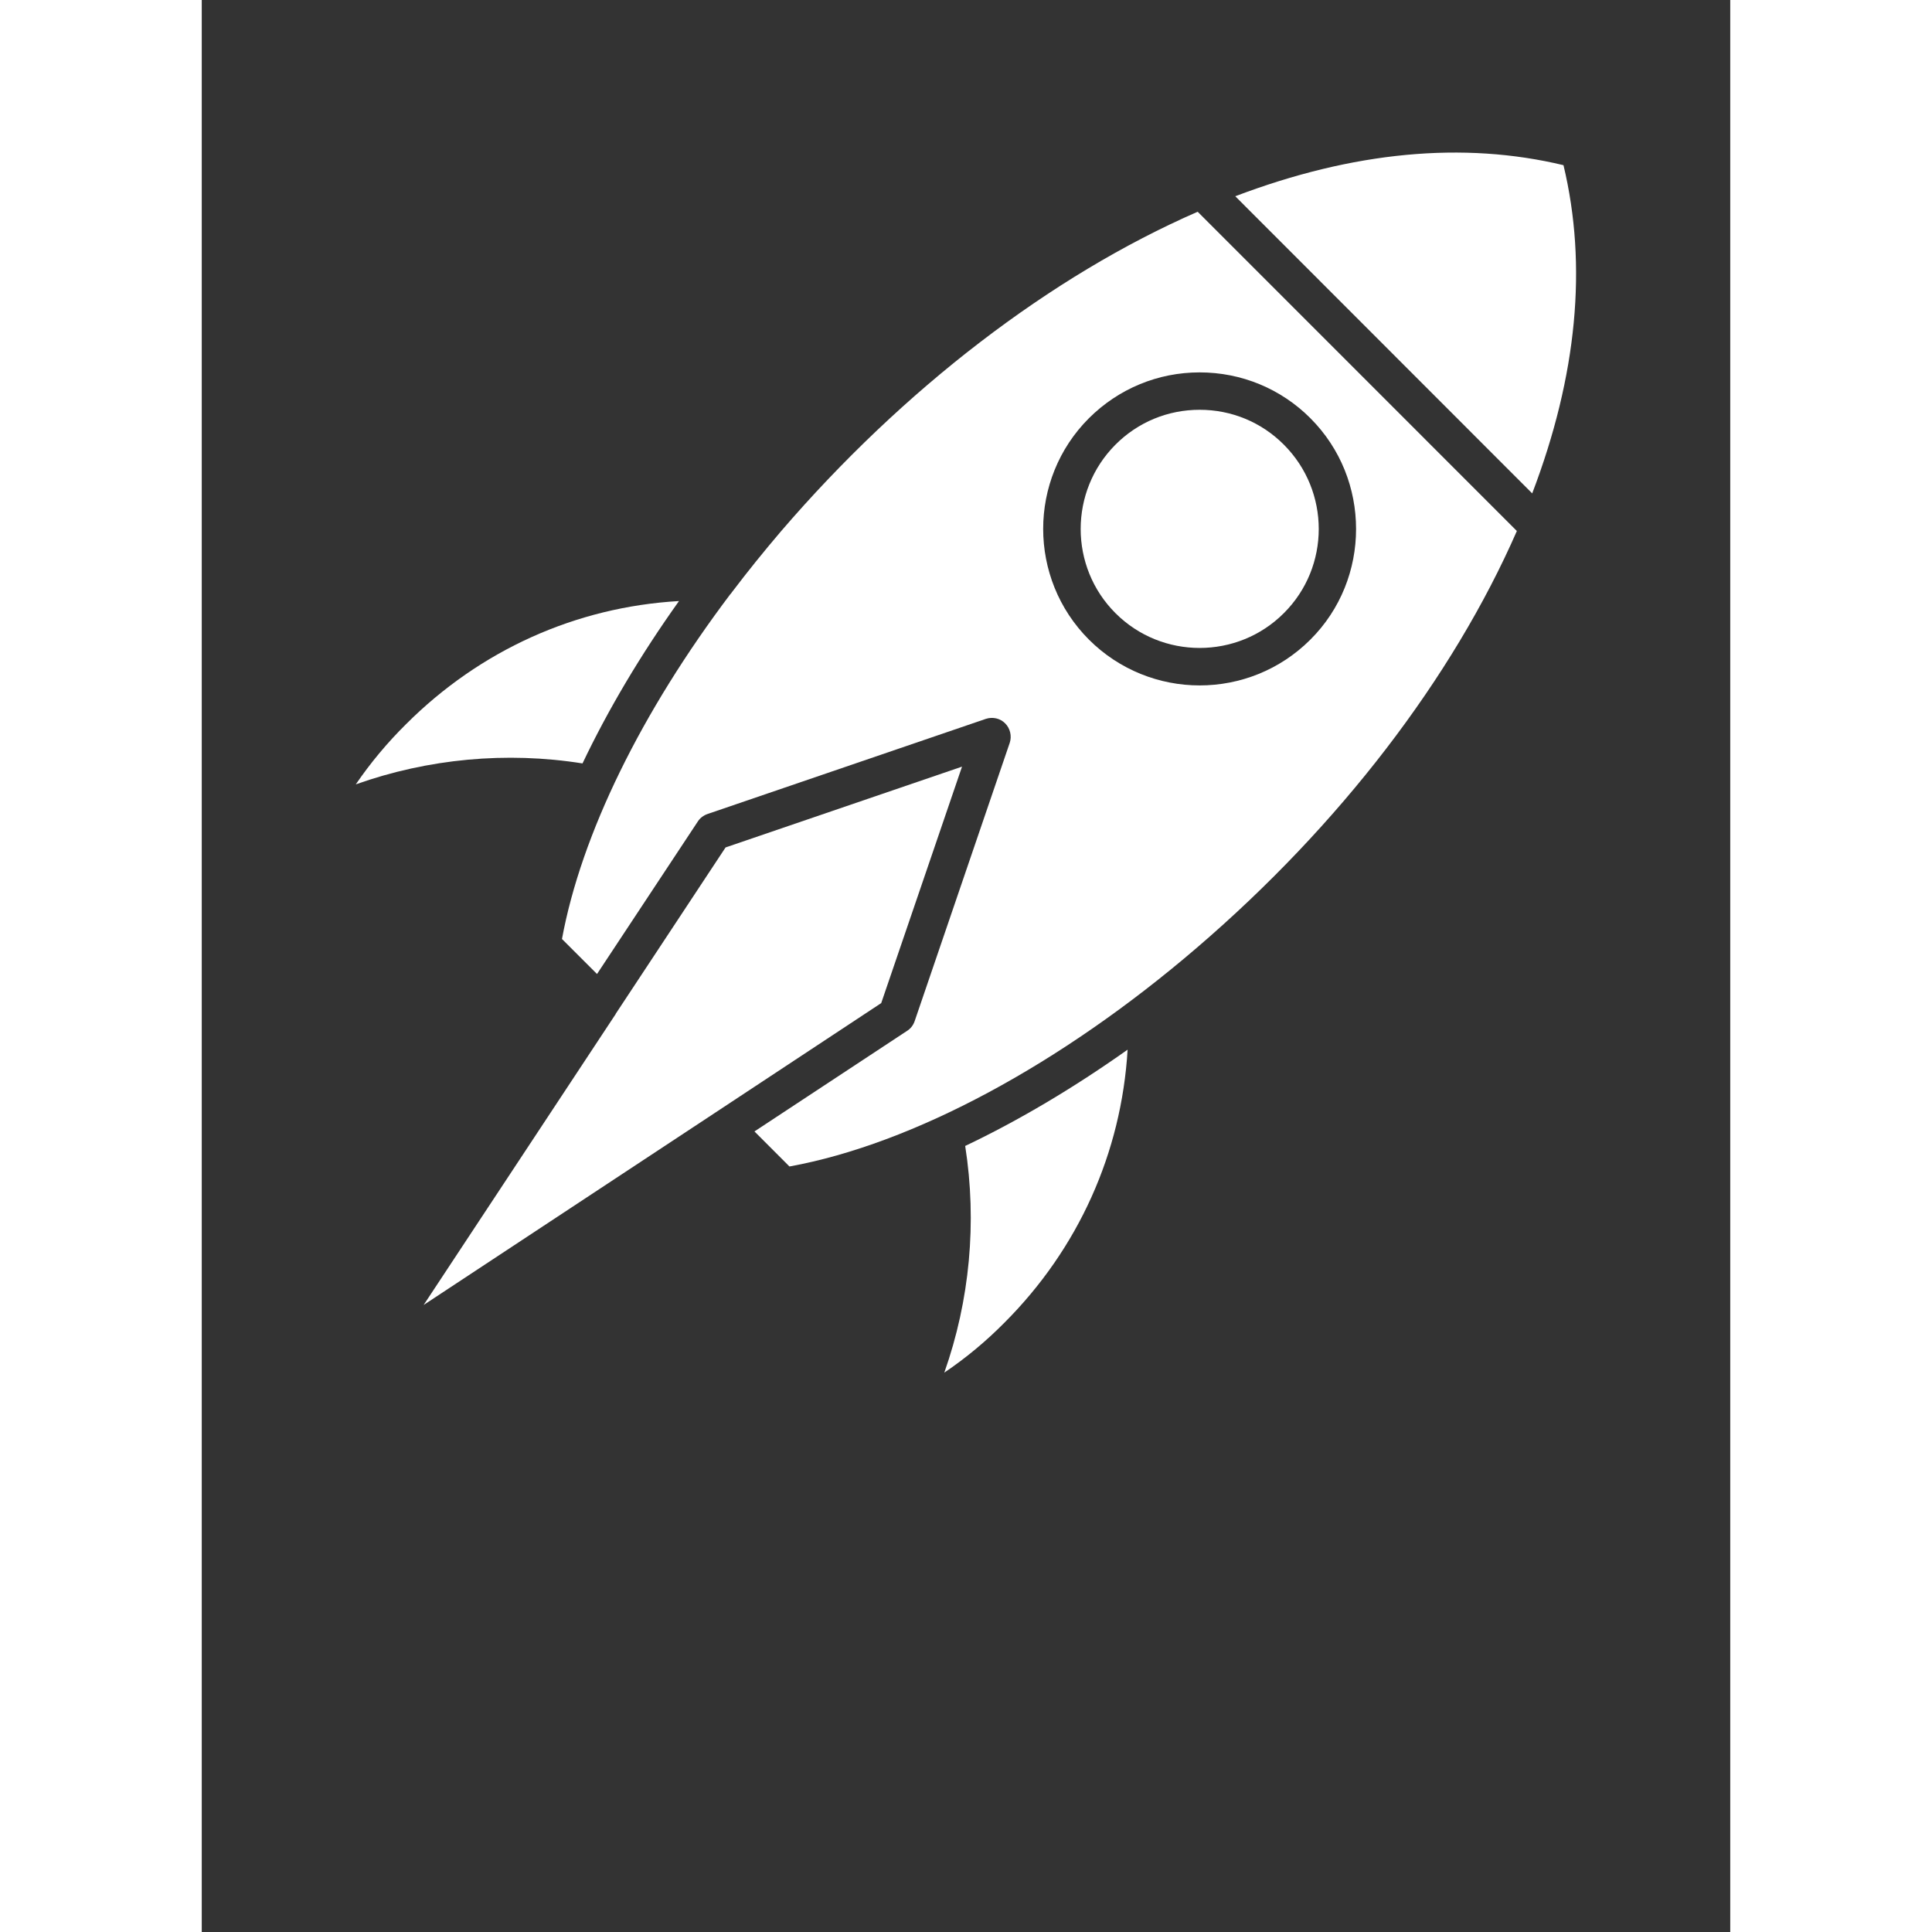 <svg xmlns="http://www.w3.org/2000/svg" xmlns:xlink="http://www.w3.org/1999/xlink" width="40" zoomAndPan="magnify" viewBox="0 0 30 37.92" height="40" preserveAspectRatio="xMidYMid meet" version="1.0"><rect x="0" y="0" width="30" height="37.92" fill="#333333" stroke="none"/><defs><clipPath id="de141d9107"><path d="M 3.023 11 L 10 11 L 10 16 L 3.023 16 Z M 3.023 11 " clip-rule="nonzero"/></clipPath><clipPath id="770faaf73a"><path d="M 20 2.992 L 26.977 2.992 L 26.977 10 L 20 10 Z M 20 2.992 " clip-rule="nonzero"/></clipPath><clipPath id="92c01d9a4f"><path d="M 14 20 L 19 20 L 19 26.941 L 14 26.941 Z M 14 20 " clip-rule="nonzero"/></clipPath></defs><g clip-path="url(#de141d9107)"><path fill="#ffffff" d="M 7.473 14.984 C 7.973 13.934 8.609 12.859 9.367 11.797 C 7.34 11.914 5.461 12.762 4.008 14.215 C 3.641 14.578 3.312 14.973 3.023 15.395 C 4.441 14.891 5.98 14.746 7.473 14.984 Z M 7.473 14.984 " fill-opacity="1" fill-rule="nonzero"/></g><path fill="#ffffff" d="M 19.547 4.156 C 16.664 5.414 13.766 7.637 11.367 10.43 C 11.035 10.82 10.715 11.215 10.414 11.613 C 10.41 11.613 10.41 11.617 10.41 11.617 C 10.402 11.629 10.395 11.641 10.383 11.656 C 10.383 11.656 10.383 11.656 10.379 11.656 C 8.629 13.973 7.449 16.375 7.07 18.43 L 7.758 19.117 L 9.738 16.121 C 9.781 16.055 9.848 16.004 9.926 15.977 L 15.391 14.109 C 15.523 14.066 15.672 14.098 15.77 14.199 C 15.867 14.297 15.902 14.445 15.859 14.578 L 13.992 20.043 C 13.965 20.121 13.914 20.188 13.848 20.23 L 10.848 22.207 L 11.535 22.895 C 13.957 22.453 16.859 20.895 19.535 18.598 C 22.332 16.199 24.551 13.305 25.812 10.422 Z M 19.586 13.453 C 18.801 13.453 18.012 13.152 17.414 12.555 C 16.215 11.355 16.215 9.406 17.414 8.207 C 17.996 7.629 18.766 7.309 19.586 7.309 C 20.406 7.309 21.18 7.629 21.758 8.207 C 22.359 8.809 22.656 9.594 22.656 10.383 C 22.656 11.168 22.359 11.957 21.758 12.555 C 21.16 13.152 20.375 13.453 19.586 13.453 Z M 19.586 13.453 " fill-opacity="1" fill-rule="nonzero"/><path fill="#ffffff" d="M 21.238 8.727 C 20.797 8.285 20.211 8.043 19.586 8.043 C 18.961 8.043 18.375 8.285 17.934 8.727 C 17.023 9.641 17.023 11.125 17.934 12.035 C 18.844 12.945 20.328 12.945 21.238 12.035 C 22.152 11.125 22.152 9.641 21.238 8.727 Z M 21.238 8.727 " fill-opacity="1" fill-rule="nonzero"/><path fill="#ffffff" d="M 14.922 15.047 L 10.281 16.633 L 8.125 19.898 L 8.125 19.902 L 4.355 25.613 L 10.07 21.844 L 13.336 19.688 Z M 14.922 15.047 " fill-opacity="1" fill-rule="nonzero"/><g clip-path="url(#770faaf73a)"><path fill="#ffffff" d="M 20.285 3.852 L 26.113 9.684 C 26.996 7.371 27.199 5.211 26.727 3.242 C 24.762 2.77 22.598 2.973 20.285 3.852 Z M 20.285 3.852 " fill-opacity="1" fill-rule="nonzero"/></g><g clip-path="url(#92c01d9a4f)"><path fill="#ffffff" d="M 15.754 25.961 C 17.207 24.508 18.051 22.625 18.172 20.602 C 17.109 21.355 16.035 21.992 14.984 22.492 C 15.219 23.988 15.074 25.527 14.574 26.941 C 14.996 26.656 15.391 26.328 15.754 25.961 Z M 15.754 25.961 " fill-opacity="1" fill-rule="nonzero"/></g></svg>